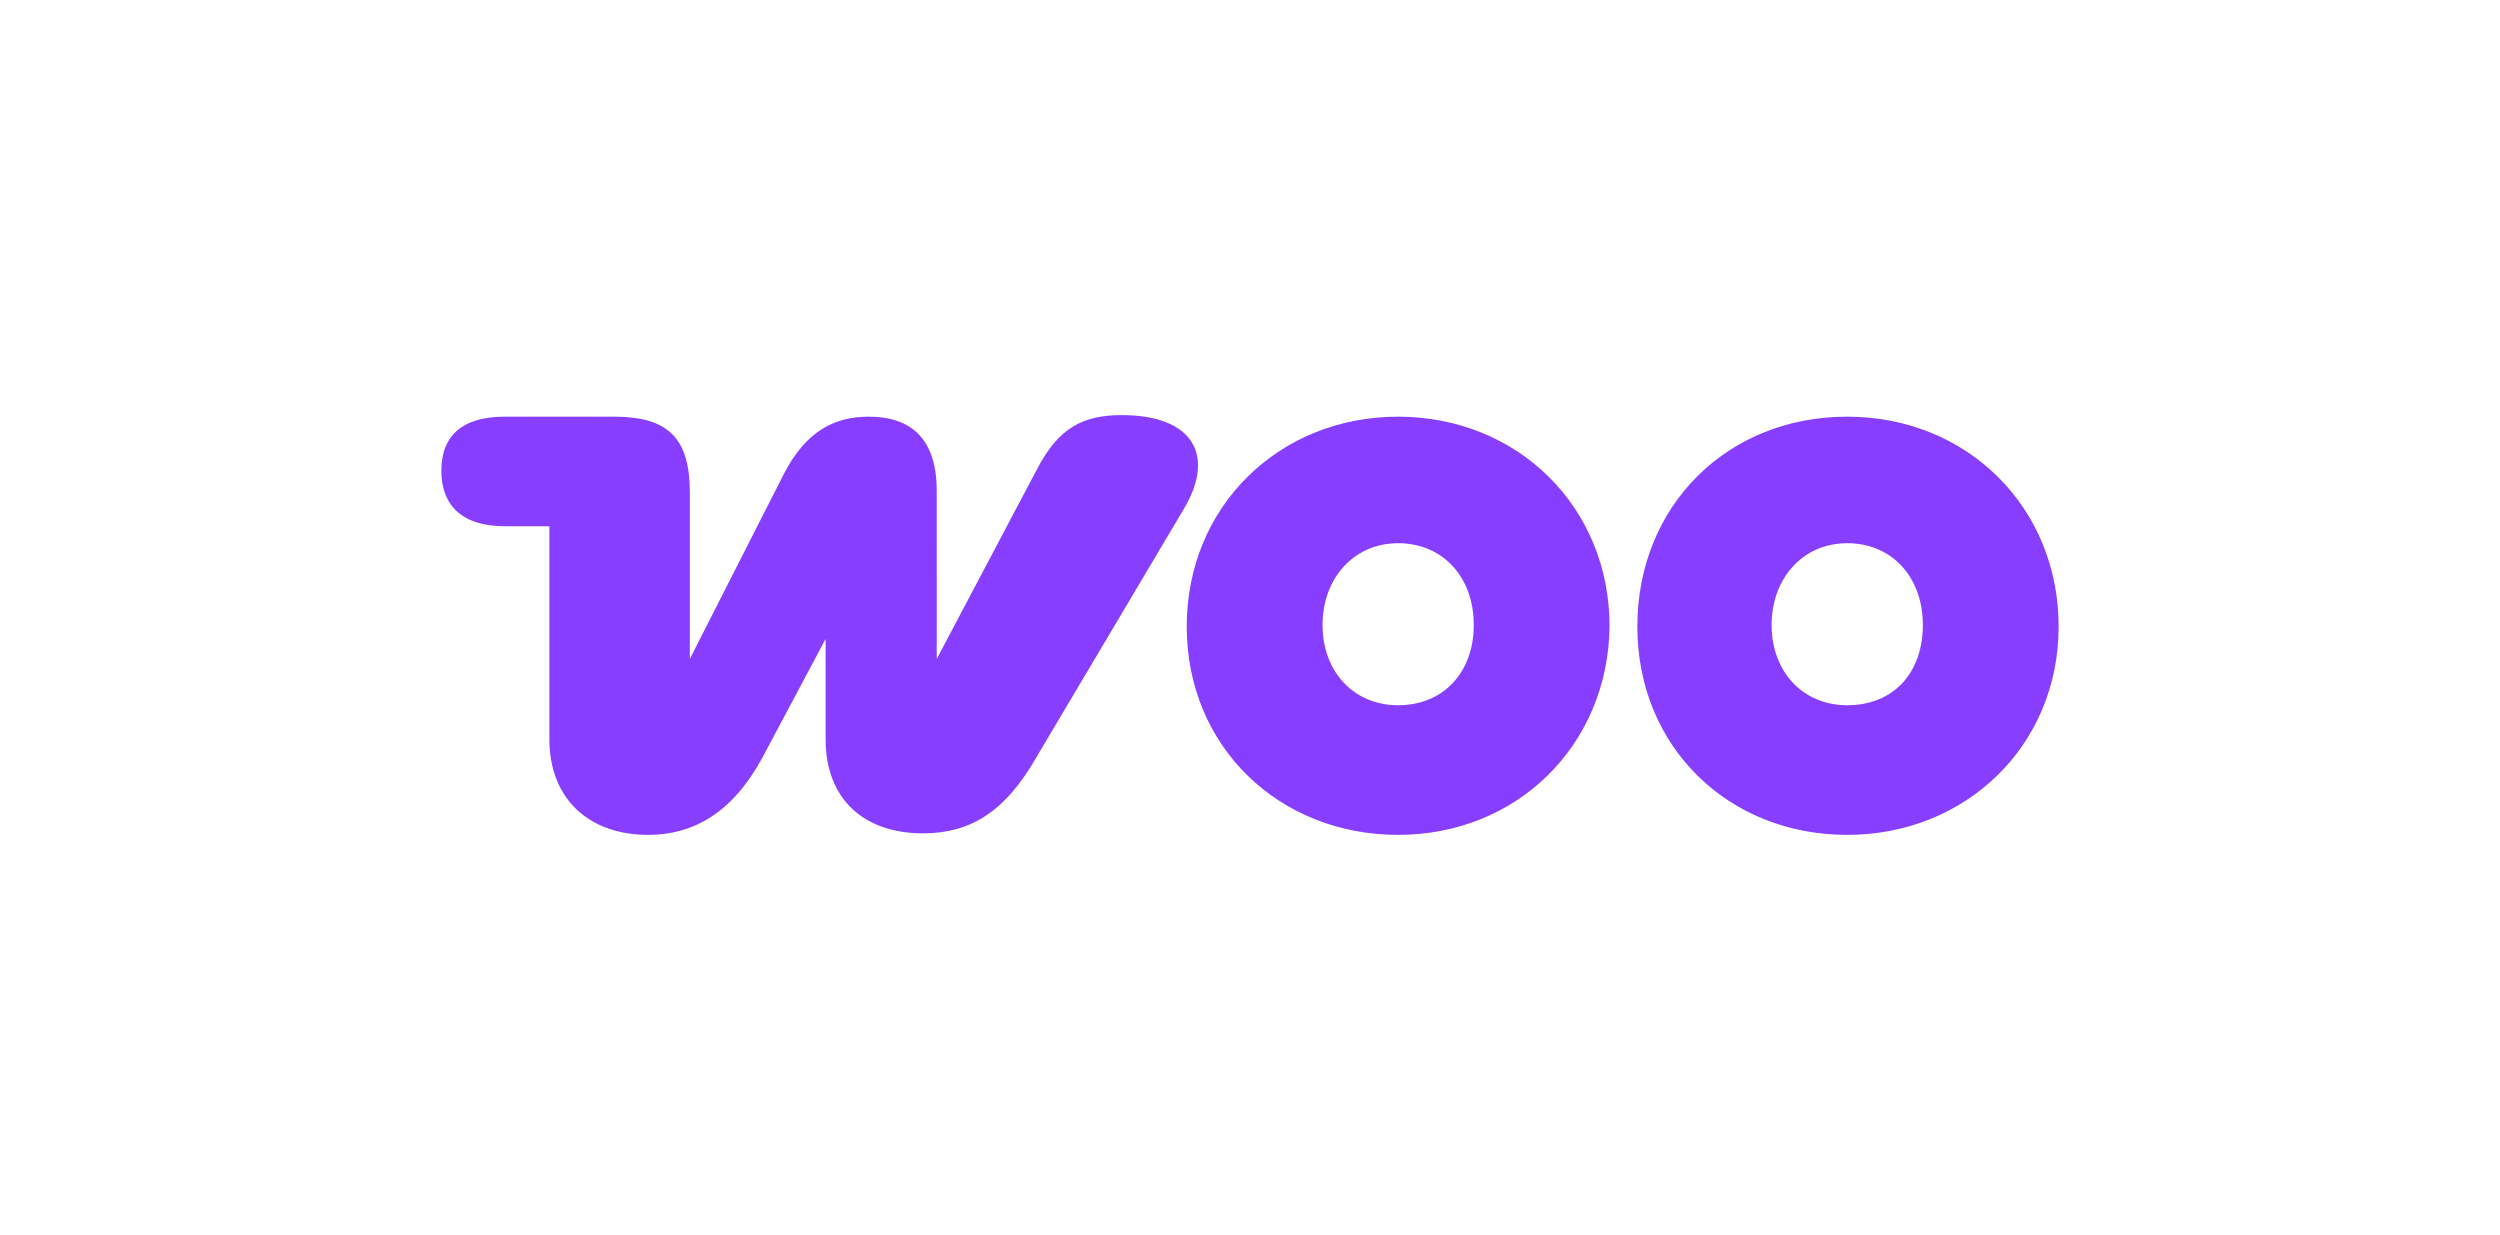 <?xml version="1.0" encoding="utf-8"?>
<!-- Generator: Adobe Illustrator 28.0.0, SVG Export Plug-In . SVG Version: 6.00 Build 0)  -->
<svg version="1.1" id="Layer_1" xmlns="http://www.w3.org/2000/svg" xmlns:xlink="http://www.w3.org/1999/xlink" x="0px" y="0px"
	 viewBox="0 0 162 80" style="enable-background:new 0 0 162 80;" xml:space="preserve">
<style type="text/css">
	.st0{fill:#873EFF;}
</style>
<path class="st0" d="M119.7,45.7c-2.9,0-4.9-2.2-4.9-5.2s2-5.3,4.9-5.3s4.9,2.2,4.9,5.3S122.7,45.7,119.7,45.7z M119.7,54.1
	c7.7,0,13.7-5.8,13.7-13.5s-5.9-13.6-13.7-13.6s-13.6,5.8-13.6,13.6S112,54.1,119.7,54.1z M90.6,45.7c-2.9,0-4.9-2.2-4.9-5.2
	s2-5.3,4.9-5.3s4.9,2.2,4.9,5.3S93.5,45.7,90.6,45.7z M90.6,54.1c7.7,0,13.6-5.8,13.7-13.5c0-7.8-6-13.6-13.7-13.6
	s-13.7,5.8-13.7,13.6S82.9,54.1,90.6,54.1z M42,54.1c3,0,5.5-1.5,7.4-5l4.1-7.7v6.5c0,3.9,2.5,6.1,6.3,6.1c3,0,5.3-1.3,7.4-5l9.5-16
	c2.1-3.5,0.6-6.1-4-6.1c-2.5,0-4.1,0.8-5.5,3.5l-6.5,12.3V31.8c0-3.3-1.6-4.8-4.4-4.8c-2.3,0-4.1,1-5.5,3.7l-6.1,12V31.9
	c0-3.5-1.4-4.9-4.9-4.9h-7.1c-2.7,0-4.1,1.2-4.1,3.5s1.4,3.6,4.1,3.6h2.9v13.8C35.6,51.8,38.2,54.1,42,54.1L42,54.1z"/>
</svg>
